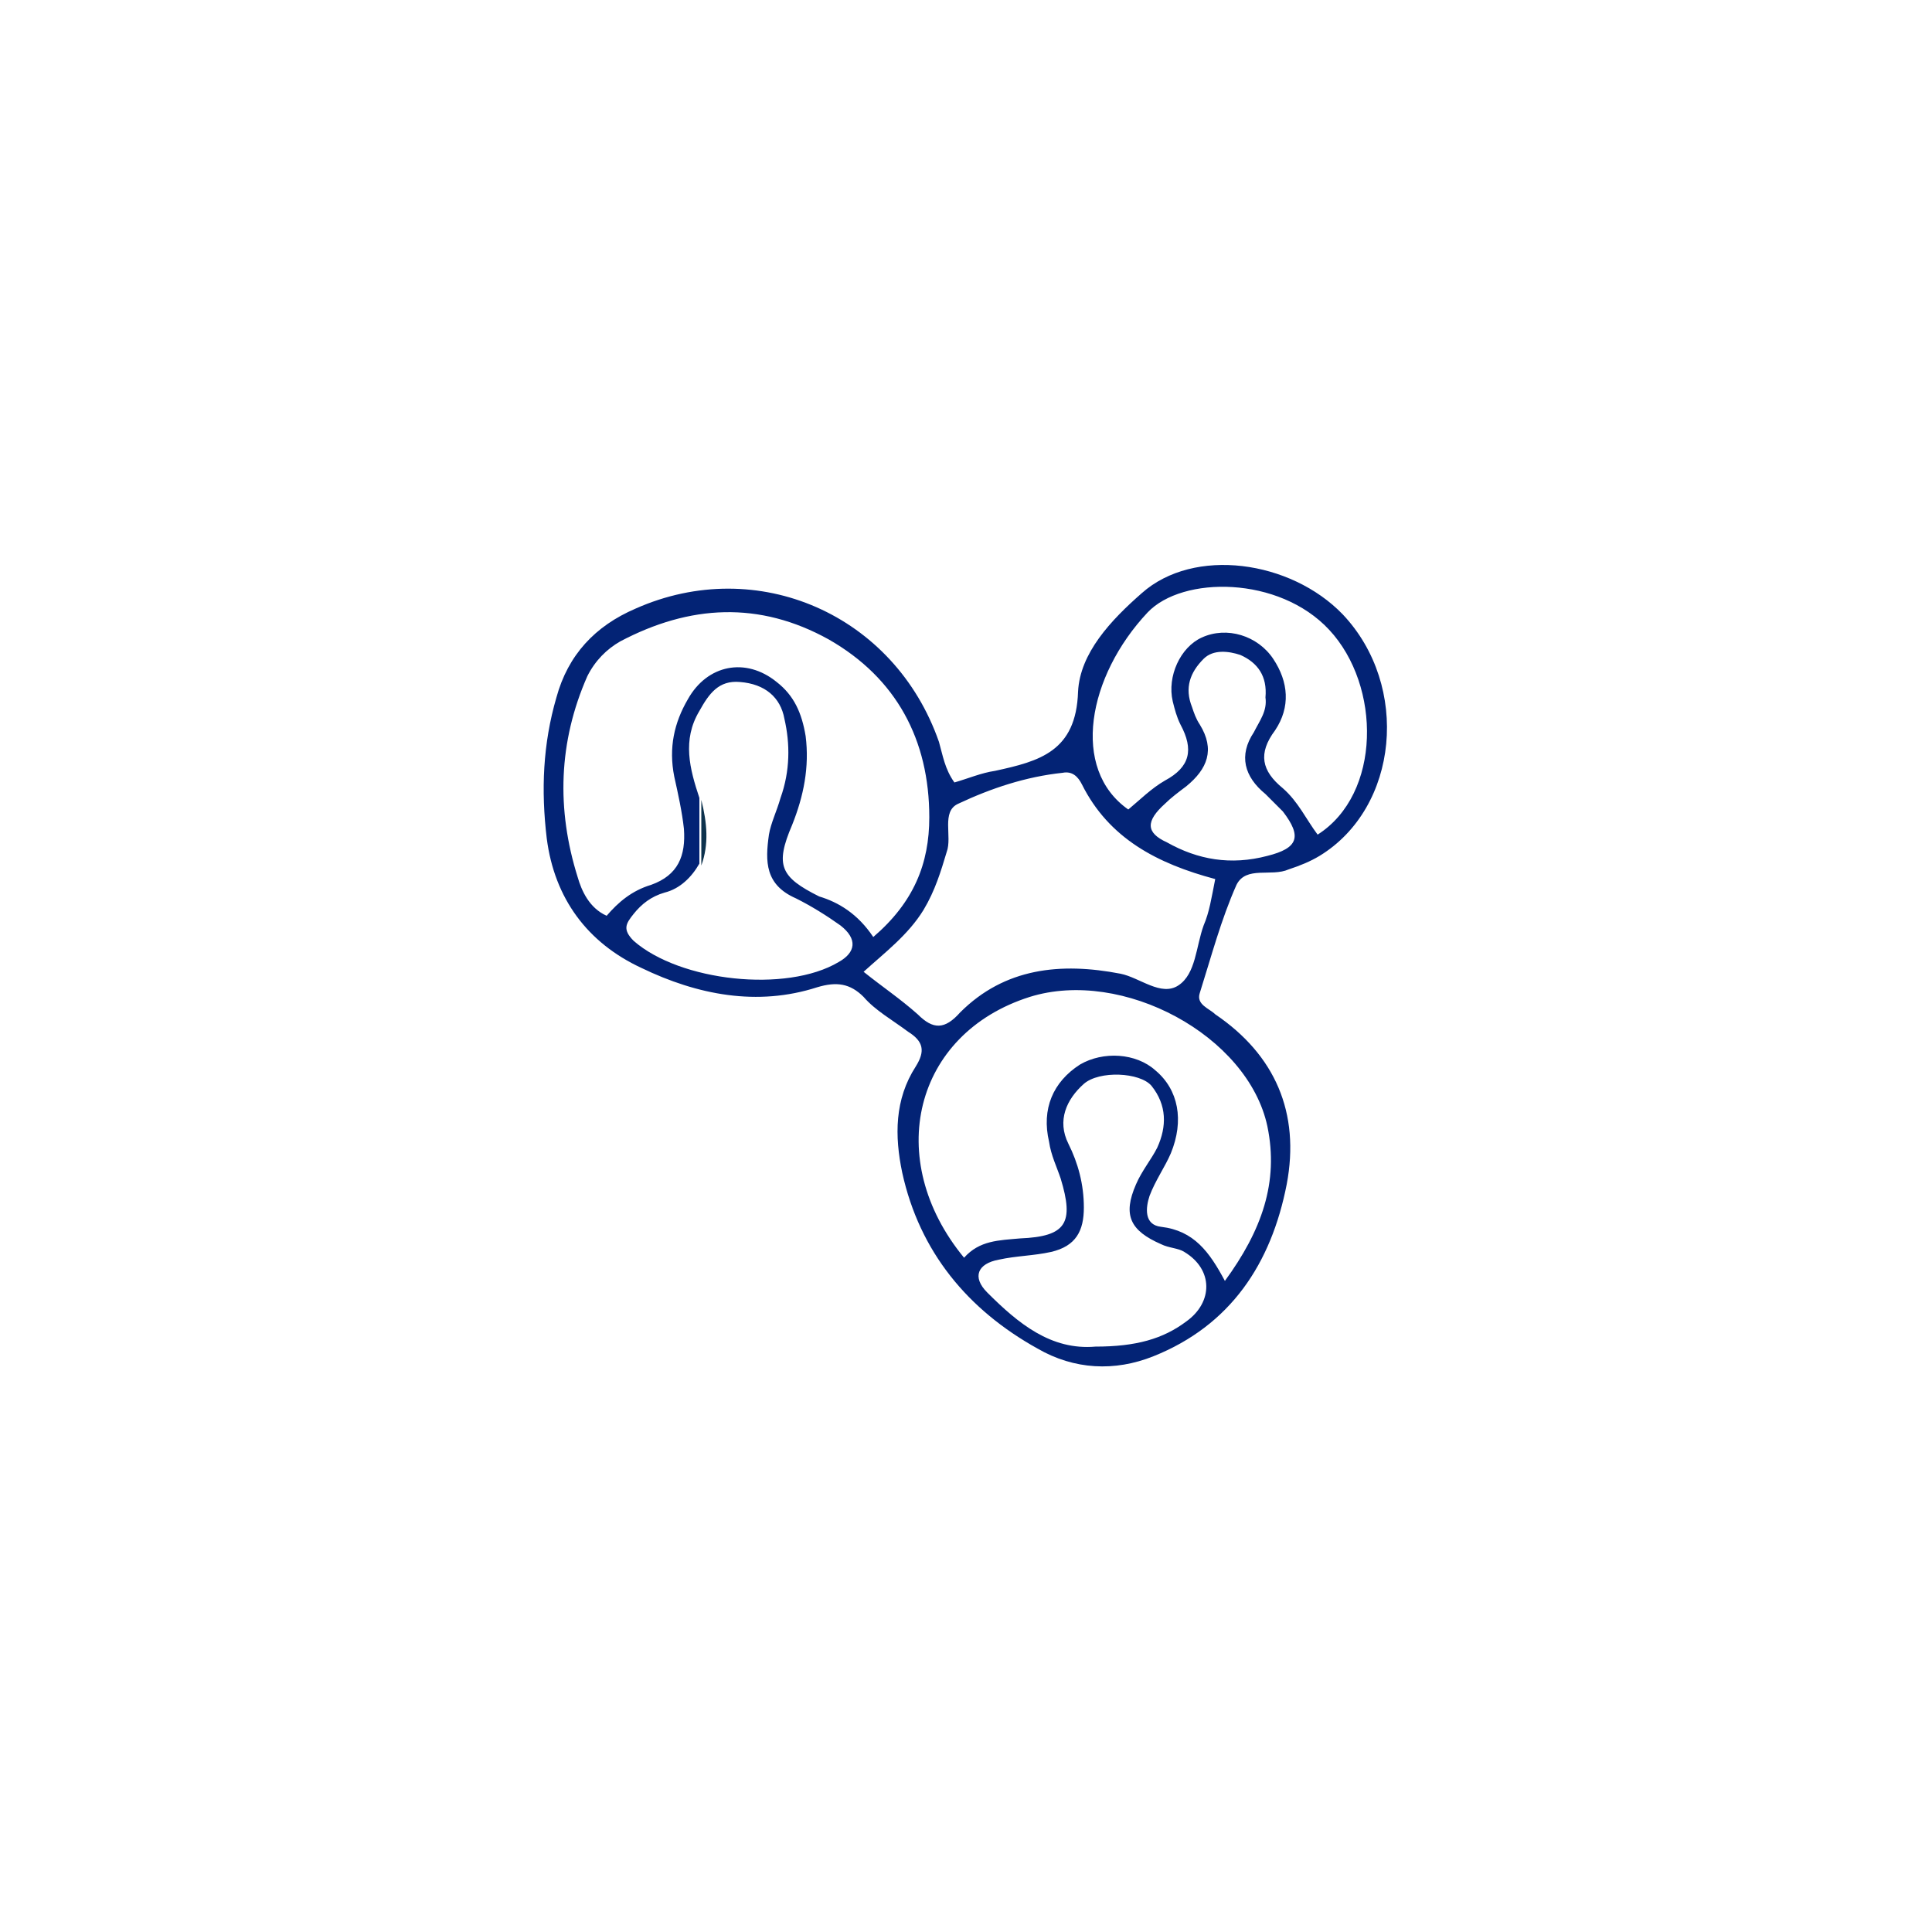 <?xml version="1.0" encoding="utf-8"?>
<!-- Generator: Adobe Illustrator 22.1.0, SVG Export Plug-In . SVG Version: 6.00 Build 0)  -->
<svg version="1.1" id="Layer_1" xmlns="http://www.w3.org/2000/svg" xmlns:xlink="http://www.w3.org/1999/xlink" x="0px" y="0px"
	 viewBox="0 0 100 100" style="enable-background:new 0 0 100 100;" xml:space="preserve">
<style type="text/css">
	.st0{fill:#032375;}
	.st1{fill:#0D324D;}
</style>
<g>
	<g id="XMLID_1_">
		<g>
			<path class="st0" d="M69.5,31.8c3.5,3.7,2.9,10-1.2,12.5c-0.5,0.3-1,0.5-1.6,0.7c-0.9,0.4-2.2-0.2-2.7,0.8
				c-0.8,1.8-1.3,3.7-1.9,5.6c-0.2,0.6,0.5,0.8,0.8,1.1c3.1,2.1,4.4,5.1,3.7,8.8c-0.8,4.1-2.9,7.3-6.9,8.9c-2,0.8-4.1,0.7-6-0.4
				c-3.6-2-6.1-5-7-9.1c-0.4-1.9-0.4-3.8,0.7-5.5c0.5-0.8,0.4-1.3-0.4-1.8c-0.8-0.6-1.7-1.1-2.3-1.8c-0.7-0.7-1.4-0.8-2.4-0.5
				c-3.1,1-6.2,0.4-9.1-1c-2.8-1.3-4.5-3.6-4.9-6.7c-0.3-2.5-0.2-4.9,0.5-7.3c0.6-2.2,2-3.7,4.1-4.6c6.3-2.8,13.4,0.3,15.7,6.9
				c0.2,0.7,0.3,1.4,0.8,2.1c0.7-0.2,1.4-0.5,2.1-0.6c2.3-0.5,4.2-1,4.3-4.1c0.1-2,1.7-3.7,3.3-5.1C61.8,28.3,66.8,29,69.5,31.8z
				 M68.2,43.2c3.3-2.1,3.3-7.7,0.6-10.6c-2.6-2.8-7.6-2.8-9.4-0.9c-3.1,3.3-4,8.1-1,10.2c0.6-0.5,1.2-1.1,1.9-1.5
				c1.3-0.7,1.5-1.6,0.8-2.9c-0.2-0.4-0.3-0.8-0.4-1.2c-0.3-1.3,0.4-2.8,1.5-3.3c1.3-0.6,2.9-0.1,3.7,1.1c0.8,1.2,0.9,2.5,0.1,3.7
				c-0.9,1.2-0.7,2.1,0.4,3C67.2,41.5,67.6,42.4,68.2,43.2z M65.6,44.3c1.6-0.4,1.8-1,0.8-2.3c-0.3-0.3-0.6-0.6-0.9-0.9
				c-1.1-0.9-1.4-2-0.6-3.2c0.3-0.6,0.7-1.1,0.6-1.8c0.1-1.1-0.4-1.8-1.3-2.2c-0.6-0.2-1.4-0.3-1.9,0.2c-0.7,0.7-1,1.5-0.6,2.5
				c0.1,0.3,0.2,0.6,0.4,0.9c0.8,1.3,0.4,2.3-0.7,3.2c-0.4,0.3-0.8,0.6-1.1,0.9c-1,0.9-1,1.5,0.1,2C62,44.5,63.7,44.8,65.6,44.3z
				 M63.4,66.3c1.9-2.6,2.8-5.1,2.2-8c-1-4.7-7.5-8.2-12.3-6.7c-6,1.9-7.6,8.4-3.4,13.5c0.8-0.9,1.8-0.9,2.9-1
				c2.4-0.1,2.8-0.8,2.1-3.1c-0.2-0.6-0.5-1.2-0.6-1.9c-0.4-1.7,0.2-3.1,1.6-4c1.2-0.7,2.9-0.6,3.9,0.3c1.2,1,1.5,2.6,0.8,4.3
				c-0.3,0.7-0.8,1.4-1.1,2.2c-0.2,0.6-0.3,1.5,0.6,1.6C61.8,63.7,62.6,64.8,63.4,66.3z M62.3,47.9c0.3-0.7,0.4-1.4,0.6-2.4
				c-3-0.8-5.5-2.1-6.9-4.9c-0.2-0.4-0.5-0.7-1-0.6c-1.9,0.2-3.7,0.8-5.4,1.6c-0.9,0.4-0.3,1.7-0.6,2.5c-0.3,1-0.6,2-1.2,3
				c-0.8,1.3-2,2.2-3.1,3.2c1,0.8,1.9,1.4,2.8,2.2c0.8,0.8,1.4,0.8,2.2-0.1c2.3-2.3,5.2-2.6,8.3-2c1,0.2,2.1,1.2,3,0.6
				C61.9,50.4,61.9,49,62.3,47.9z M61.4,68.4c1.4-1,1.4-2.7-0.1-3.6c-0.3-0.2-0.8-0.2-1.2-0.4c-1.6-0.7-2-1.5-1.3-3.1
				c0.3-0.7,0.8-1.3,1.1-1.9c0.5-1.1,0.5-2.2-0.3-3.2c-0.6-0.7-2.7-0.8-3.5-0.1c-0.9,0.8-1.4,1.9-0.8,3.1c0.5,1,0.8,2.1,0.8,3.3
				c0,1.2-0.4,2-1.7,2.3c-0.9,0.2-1.8,0.2-2.7,0.4c-1.1,0.2-1.4,0.9-0.6,1.7c1.6,1.6,3.3,3,5.6,2.8C58.8,69.7,60.2,69.3,61.4,68.4z
				 M45.2,48.5c2.1-1.8,2.9-3.8,2.9-6.2c0-4-1.7-7.2-5.2-9.2c-3.6-2-7.2-1.8-10.8,0.1c-0.7,0.4-1.3,1-1.7,1.8
				c-1.5,3.4-1.6,6.9-0.5,10.4c0.2,0.7,0.6,1.6,1.5,2c0.6-0.7,1.3-1.3,2.3-1.6c1.4-0.5,1.8-1.5,1.7-2.9c-0.1-0.9-0.3-1.8-0.5-2.7
				c-0.3-1.5,0-2.8,0.7-4c1-1.8,3-2.2,4.6-0.9c0.9,0.7,1.3,1.6,1.5,2.8c0.2,1.6-0.1,3.1-0.7,4.6c-0.9,2.1-0.6,2.7,1.4,3.7
				C43.4,46.7,44.4,47.3,45.2,48.5z M43.4,49.8c0.9-0.5,1-1.2,0.1-1.9c-0.7-0.5-1.5-1-2.3-1.4c-1.6-0.7-1.6-1.9-1.4-3.3
				c0.1-0.6,0.4-1.2,0.6-1.9c0.5-1.4,0.5-2.8,0.2-4.1c-0.2-1.1-1-1.8-2.3-1.9c-1.1-0.1-1.6,0.6-2.1,1.5c-0.9,1.5-0.5,3,0,4.5
				c0,1.2,0,2.3,0,3.4c-0.4,0.7-1,1.3-1.8,1.5c-0.7,0.2-1.2,0.6-1.6,1.1c-0.4,0.5-0.6,0.8,0,1.4C35.2,50.8,40.7,51.4,43.4,49.8z"/>
			<path class="st1" d="M36.3,41.4c0.3,1.2,0.4,2.3,0,3.4C36.3,43.6,36.3,42.5,36.3,41.4z"/>
		</g>
		<g>
		</g>
	</g>
</g>
</svg>
